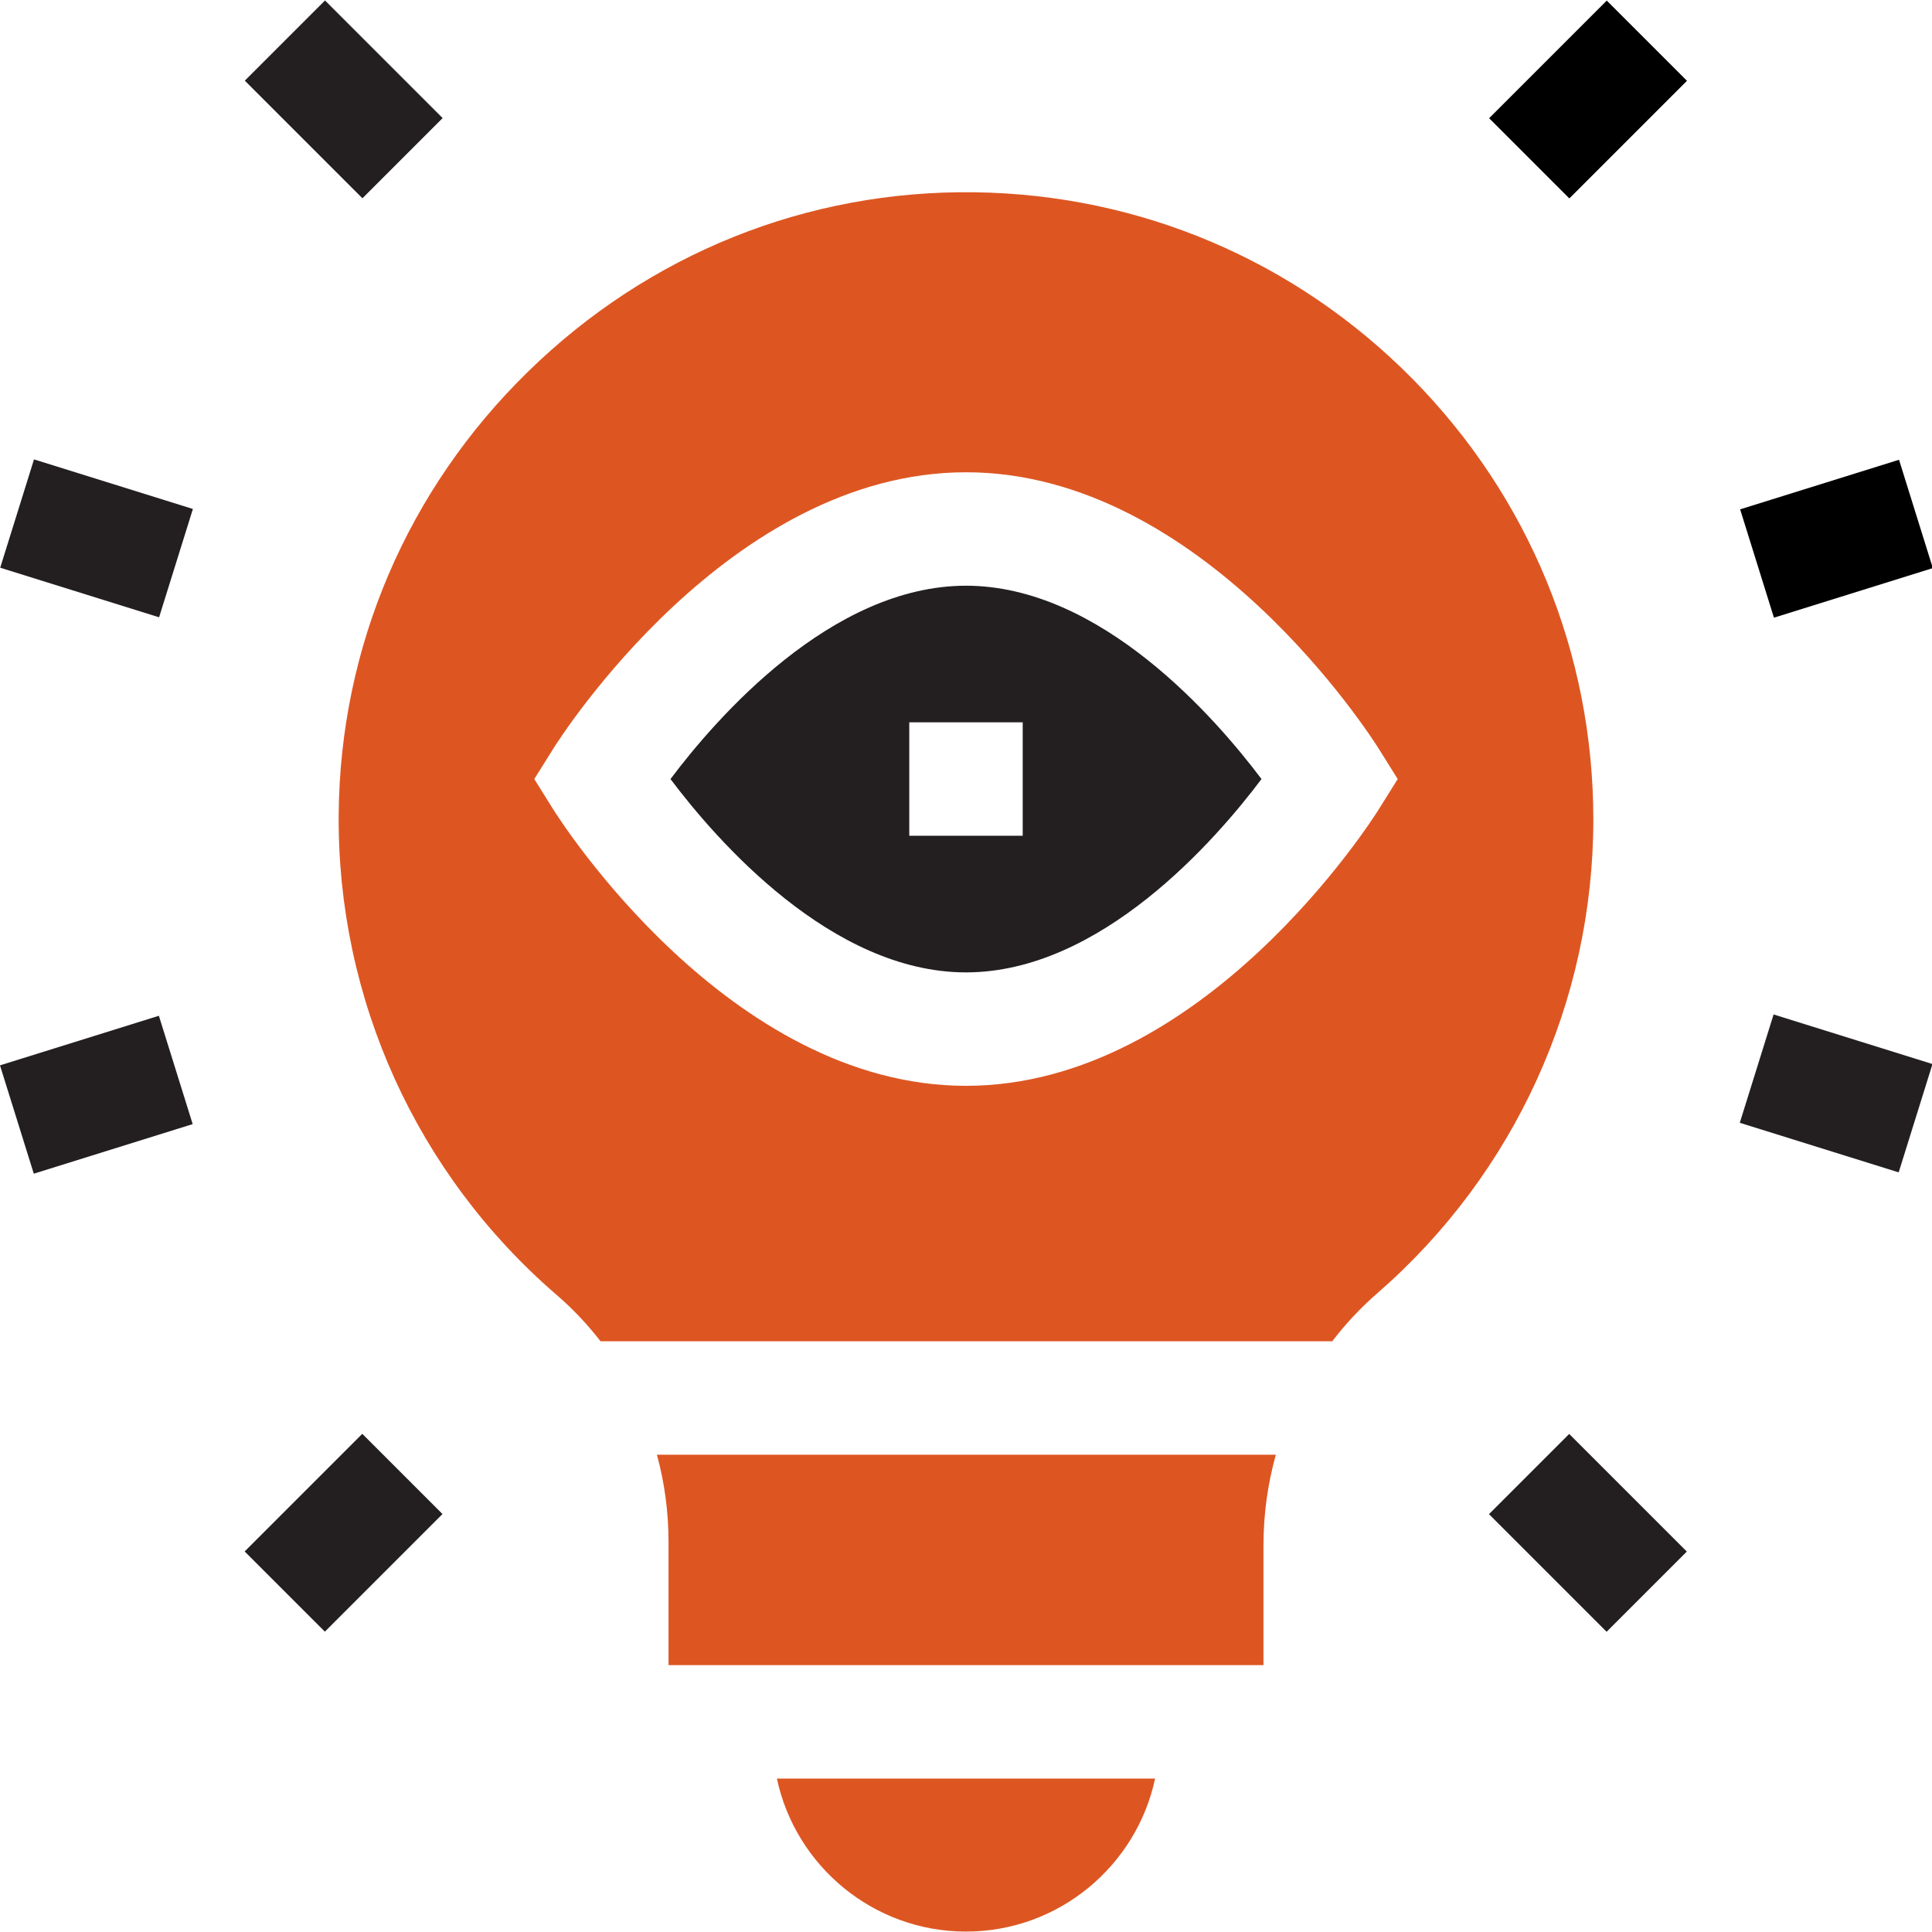 <?xml version="1.0" encoding="utf-8"?>
<!-- Generator: Adobe Illustrator 15.1.0, SVG Export Plug-In . SVG Version: 6.00 Build 0)  -->
<!DOCTYPE svg PUBLIC "-//W3C//DTD SVG 1.1//EN" "http://www.w3.org/Graphics/SVG/1.1/DTD/svg11.dtd">
<svg version="1.1" id="Capa_1" xmlns="http://www.w3.org/2000/svg" xmlns:xlink="http://www.w3.org/1999/xlink" x="0px" y="0px"
	 width="1000px" height="1000px" viewBox="0 0 1000 1000" enable-background="new 0 0 1000 1000" xml:space="preserve">
<g>
	<path fill="#DD5622" d="M499.999,999.783c48.01,0,88.249-33.996,97.878-79.188H402.121
		C411.75,965.787,451.989,999.783,499.999,999.783z"/>
	<path fill="#DD5622" d="M346.028,798.057v63.823H653.97v-61.944c0-16.068,2.192-31.862,6.4-46.972H340.02
		C343.974,767.466,346.028,782.615,346.028,798.057L346.028,798.057z"/>
	<path fill="#DD5622" d="M731.082,196.069c-60.339-61.103-140.799-95.393-226.581-96.547
		c-86.762-1.194-168.826,31.823-231.28,92.926c-62.414,61.044-97.193,142.345-97.917,228.93
		c-0.803,95.628,40.298,186.323,112.752,248.815c8.455,7.281,16.068,15.345,22.781,24.054h378.733
		c6.908-9.042,14.757-17.418,23.446-24.973c70.987-61.769,111.696-151.094,111.696-245.078
		C824.714,338.239,791.461,257.231,731.082,196.069L731.082,196.069z M713.723,418.796c-3.66,5.852-90.97,143.226-213.724,143.226
		S289.936,424.647,286.276,418.796l-9.727-15.56l9.727-15.56c3.66-5.852,90.969-143.226,213.723-143.226
		s210.063,137.374,213.724,143.226l9.727,15.56L713.723,418.796z"/>
	<path fill="#231F20" d="M499.999,303.166c-69.695,0-129.213,68.481-152.953,100.07c23.74,31.569,83.258,100.07,152.953,100.07
		s129.213-68.501,152.953-100.07C629.231,371.687,569.714,303.166,499.999,303.166z M529.356,432.594h-58.715v-58.715h58.715
		V432.594z"/>
	<path fill="#231F20" d="M126.713,41.75l41.512-41.512l60.884,60.884l-41.512,41.512L126.713,41.75z"/>
	<path fill="#231F20" d="M0.104,293.853l17.497-56.073l82.241,25.663l-17.497,56.073L0.104,293.853z"/>
	<path fill="#231F20" d="M126.633,803.033l60.884-60.884l41.512,41.512l-60.884,60.884L126.633,803.033z"/>
	<path fill="#231F20" d="M-0.004,551.424l82.241-25.662l17.497,56.073l-82.24,25.662L-0.004,551.424z"/>
	<path d="M770.774,61.191l60.884-60.883l41.512,41.511l-60.884,60.884L770.774,61.191z"/>
	<path d="M900.692,263.636l82.241-25.663l17.497,56.073l-82.241,25.663L900.692,263.636z"/>
	<path fill="#231F20" d="M770.695,783.72l41.512-41.512l60.884,60.884l-41.512,41.512L770.695,783.72z"/>
	<path fill="#231F20" d="M900.513,581.157l17.497-56.073l82.24,25.663l-17.497,56.073L900.513,581.157z"/>
</g>
</svg>
